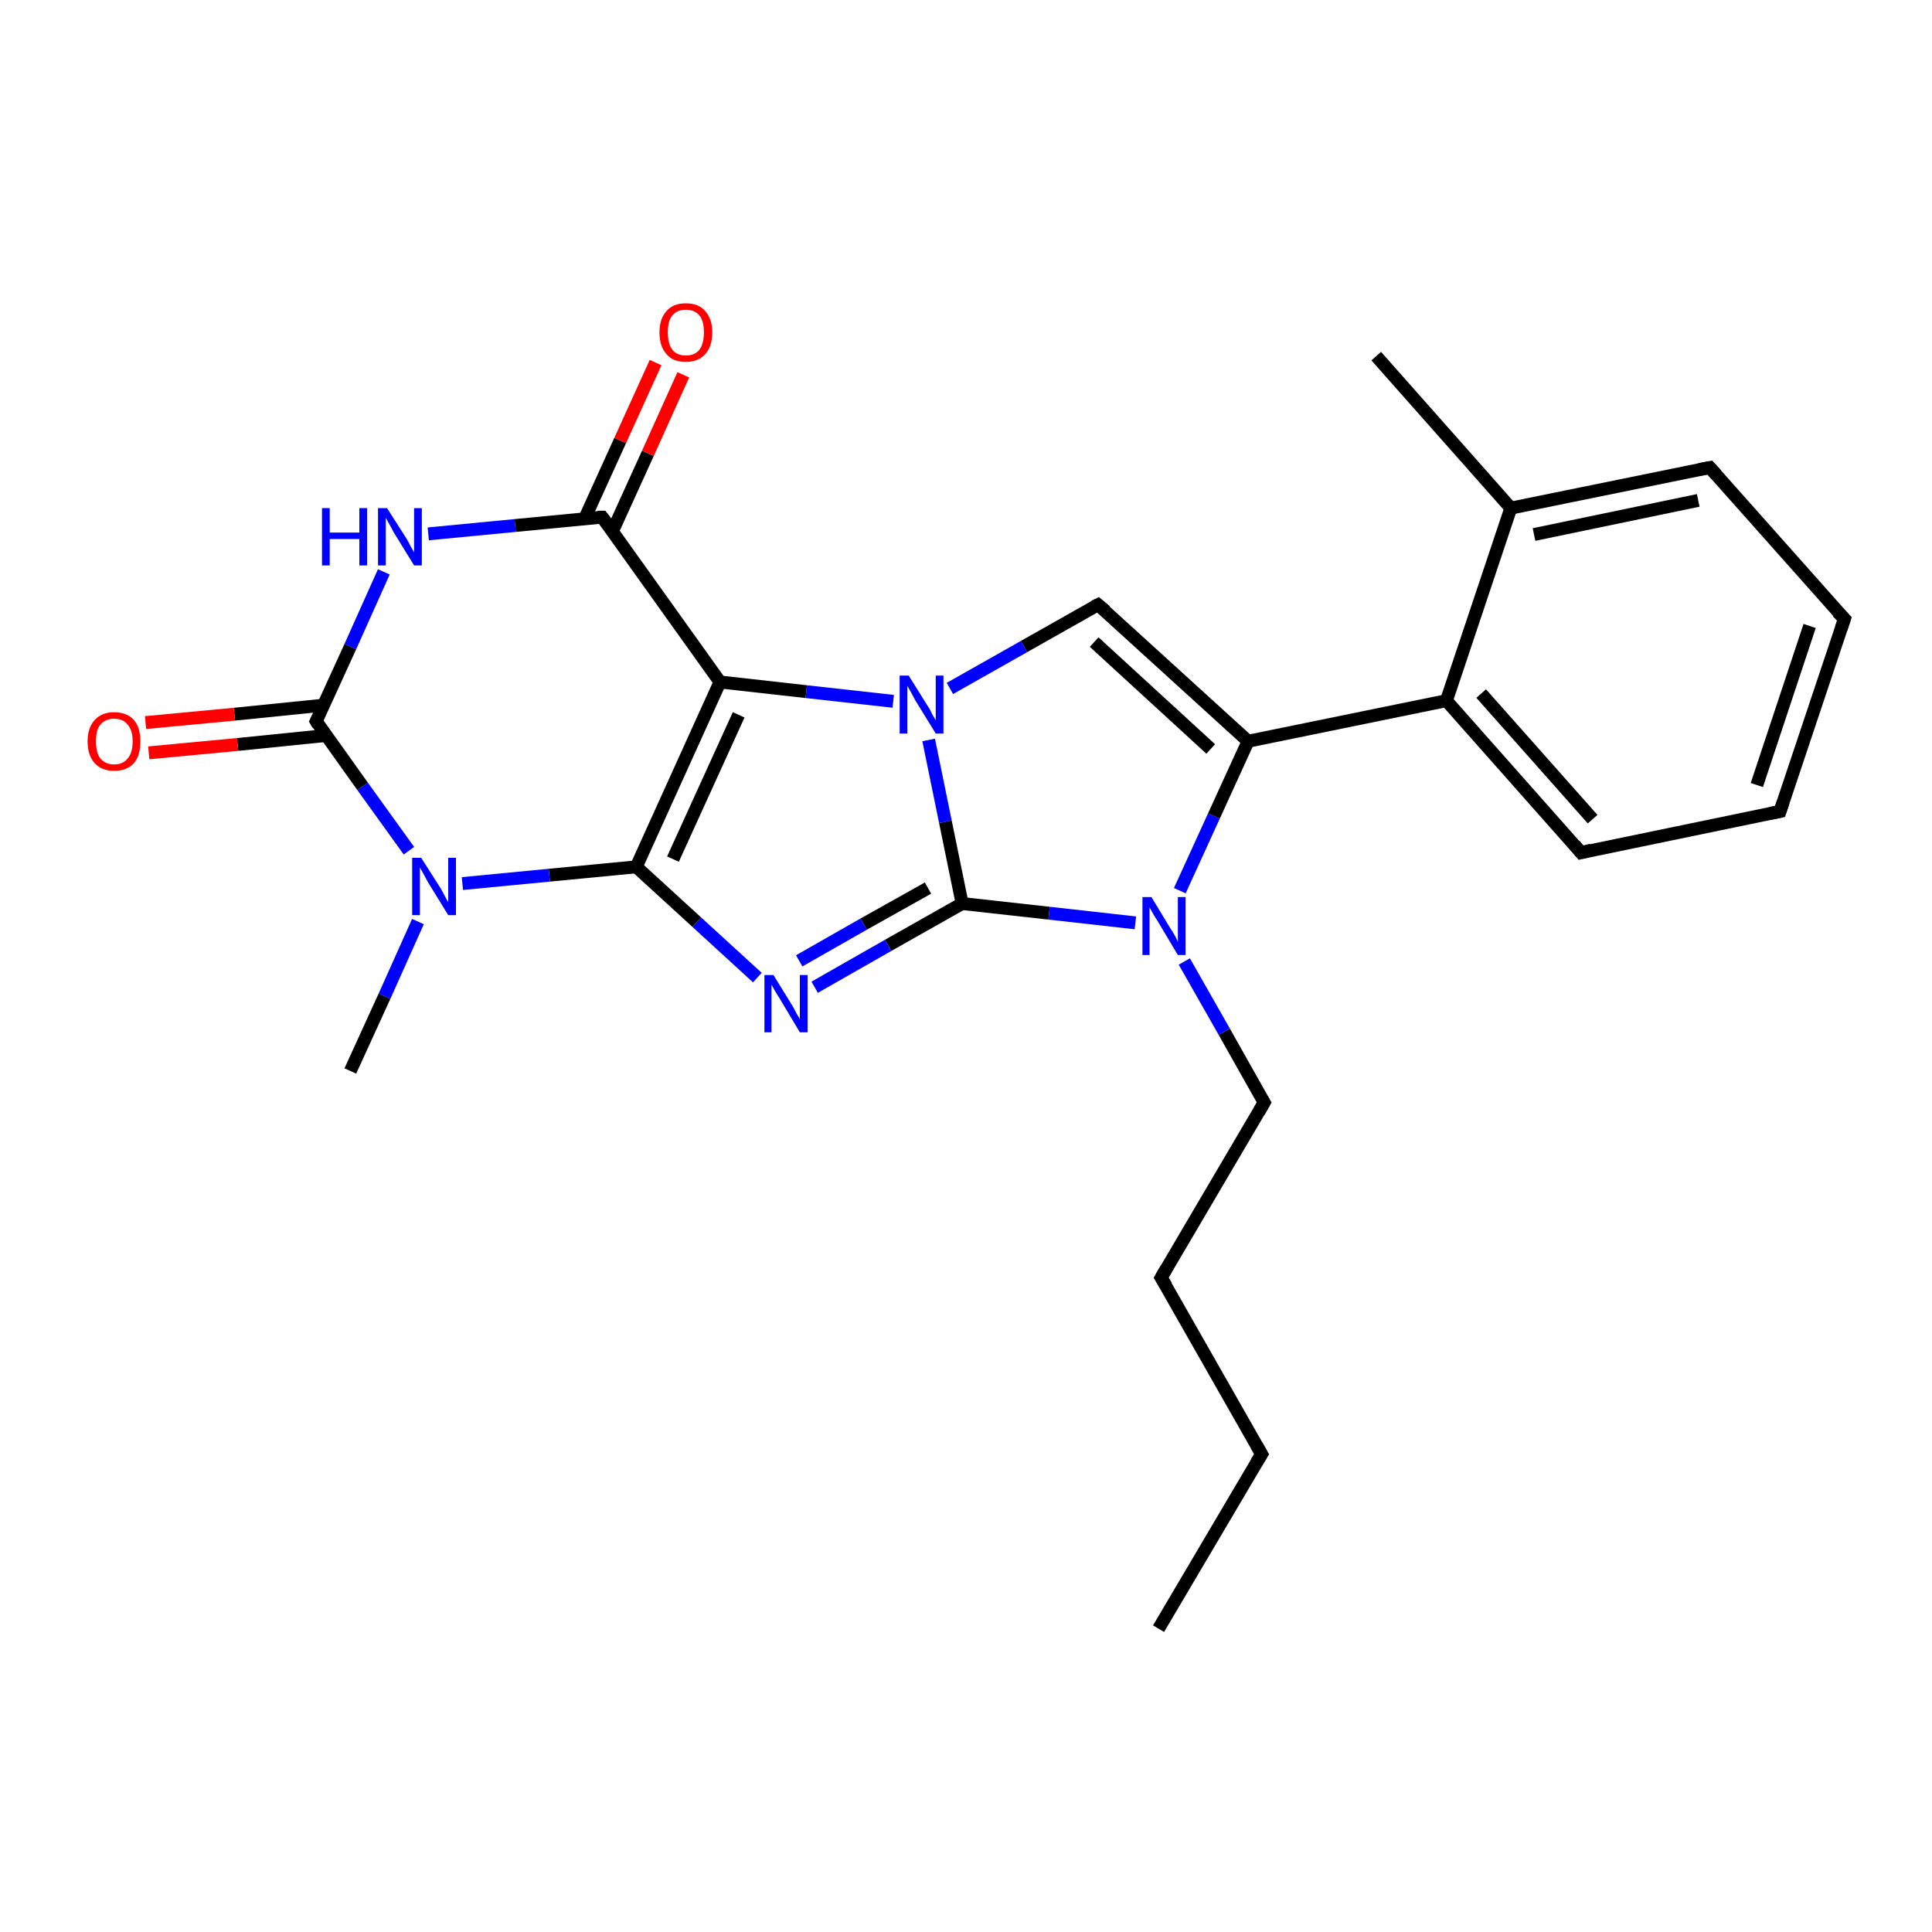 <?xml version='1.0' encoding='iso-8859-1'?>
<svg version='1.1' baseProfile='full'
              xmlns='http://www.w3.org/2000/svg'
                      xmlns:rdkit='http://www.rdkit.org/xml'
                      xmlns:xlink='http://www.w3.org/1999/xlink'
                  xml:space='preserve'
width='300px' height='300px' viewBox='0 0 300 300'>
<!-- END OF HEADER -->
<rect style='opacity:1.0;fill:#FFFFFF;stroke:none' width='300.0' height='300.0' x='0.0' y='0.0'> </rect>
<path class='bond-0 atom-0 atom-1' d='M 179.9,252.9 L 195.9,225.8' style='fill:none;fill-rule:evenodd;stroke:#000000;stroke-width:2.0px;stroke-linecap:butt;stroke-linejoin:miter;stroke-opacity:1' />
<path class='bond-1 atom-1 atom-2' d='M 195.9,225.8 L 180.3,198.4' style='fill:none;fill-rule:evenodd;stroke:#000000;stroke-width:2.0px;stroke-linecap:butt;stroke-linejoin:miter;stroke-opacity:1' />
<path class='bond-2 atom-2 atom-3' d='M 180.3,198.4 L 196.3,171.2' style='fill:none;fill-rule:evenodd;stroke:#000000;stroke-width:2.0px;stroke-linecap:butt;stroke-linejoin:miter;stroke-opacity:1' />
<path class='bond-3 atom-3 atom-4' d='M 196.3,171.2 L 190.1,160.2' style='fill:none;fill-rule:evenodd;stroke:#000000;stroke-width:2.0px;stroke-linecap:butt;stroke-linejoin:miter;stroke-opacity:1' />
<path class='bond-3 atom-3 atom-4' d='M 190.1,160.2 L 183.9,149.3' style='fill:none;fill-rule:evenodd;stroke:#0000FF;stroke-width:2.0px;stroke-linecap:butt;stroke-linejoin:miter;stroke-opacity:1' />
<path class='bond-4 atom-4 atom-5' d='M 183.2,138.3 L 188.5,126.7' style='fill:none;fill-rule:evenodd;stroke:#0000FF;stroke-width:2.0px;stroke-linecap:butt;stroke-linejoin:miter;stroke-opacity:1' />
<path class='bond-4 atom-4 atom-5' d='M 188.5,126.7 L 193.8,115.1' style='fill:none;fill-rule:evenodd;stroke:#000000;stroke-width:2.0px;stroke-linecap:butt;stroke-linejoin:miter;stroke-opacity:1' />
<path class='bond-5 atom-5 atom-6' d='M 193.8,115.1 L 170.5,93.9' style='fill:none;fill-rule:evenodd;stroke:#000000;stroke-width:2.0px;stroke-linecap:butt;stroke-linejoin:miter;stroke-opacity:1' />
<path class='bond-5 atom-5 atom-6' d='M 188.0,116.3 L 169.9,99.7' style='fill:none;fill-rule:evenodd;stroke:#000000;stroke-width:2.0px;stroke-linecap:butt;stroke-linejoin:miter;stroke-opacity:1' />
<path class='bond-6 atom-6 atom-7' d='M 170.5,93.9 L 159.0,100.4' style='fill:none;fill-rule:evenodd;stroke:#000000;stroke-width:2.0px;stroke-linecap:butt;stroke-linejoin:miter;stroke-opacity:1' />
<path class='bond-6 atom-6 atom-7' d='M 159.0,100.4 L 147.5,106.9' style='fill:none;fill-rule:evenodd;stroke:#0000FF;stroke-width:2.0px;stroke-linecap:butt;stroke-linejoin:miter;stroke-opacity:1' />
<path class='bond-7 atom-7 atom-8' d='M 144.2,114.9 L 146.8,127.6' style='fill:none;fill-rule:evenodd;stroke:#0000FF;stroke-width:2.0px;stroke-linecap:butt;stroke-linejoin:miter;stroke-opacity:1' />
<path class='bond-7 atom-7 atom-8' d='M 146.8,127.6 L 149.4,140.3' style='fill:none;fill-rule:evenodd;stroke:#000000;stroke-width:2.0px;stroke-linecap:butt;stroke-linejoin:miter;stroke-opacity:1' />
<path class='bond-8 atom-8 atom-9' d='M 149.4,140.3 L 137.9,146.8' style='fill:none;fill-rule:evenodd;stroke:#000000;stroke-width:2.0px;stroke-linecap:butt;stroke-linejoin:miter;stroke-opacity:1' />
<path class='bond-8 atom-8 atom-9' d='M 137.9,146.8 L 126.5,153.3' style='fill:none;fill-rule:evenodd;stroke:#0000FF;stroke-width:2.0px;stroke-linecap:butt;stroke-linejoin:miter;stroke-opacity:1' />
<path class='bond-8 atom-8 atom-9' d='M 144.1,137.9 L 134.1,143.5' style='fill:none;fill-rule:evenodd;stroke:#000000;stroke-width:2.0px;stroke-linecap:butt;stroke-linejoin:miter;stroke-opacity:1' />
<path class='bond-8 atom-8 atom-9' d='M 134.1,143.5 L 124.1,149.2' style='fill:none;fill-rule:evenodd;stroke:#0000FF;stroke-width:2.0px;stroke-linecap:butt;stroke-linejoin:miter;stroke-opacity:1' />
<path class='bond-9 atom-9 atom-10' d='M 117.6,151.8 L 108.2,143.2' style='fill:none;fill-rule:evenodd;stroke:#0000FF;stroke-width:2.0px;stroke-linecap:butt;stroke-linejoin:miter;stroke-opacity:1' />
<path class='bond-9 atom-9 atom-10' d='M 108.2,143.2 L 98.8,134.6' style='fill:none;fill-rule:evenodd;stroke:#000000;stroke-width:2.0px;stroke-linecap:butt;stroke-linejoin:miter;stroke-opacity:1' />
<path class='bond-10 atom-10 atom-11' d='M 98.8,134.6 L 85.3,135.9' style='fill:none;fill-rule:evenodd;stroke:#000000;stroke-width:2.0px;stroke-linecap:butt;stroke-linejoin:miter;stroke-opacity:1' />
<path class='bond-10 atom-10 atom-11' d='M 85.3,135.9 L 71.8,137.2' style='fill:none;fill-rule:evenodd;stroke:#0000FF;stroke-width:2.0px;stroke-linecap:butt;stroke-linejoin:miter;stroke-opacity:1' />
<path class='bond-11 atom-11 atom-12' d='M 64.9,143.1 L 59.7,154.7' style='fill:none;fill-rule:evenodd;stroke:#0000FF;stroke-width:2.0px;stroke-linecap:butt;stroke-linejoin:miter;stroke-opacity:1' />
<path class='bond-11 atom-11 atom-12' d='M 59.7,154.7 L 54.4,166.3' style='fill:none;fill-rule:evenodd;stroke:#000000;stroke-width:2.0px;stroke-linecap:butt;stroke-linejoin:miter;stroke-opacity:1' />
<path class='bond-12 atom-11 atom-13' d='M 63.5,132.1 L 56.3,122.1' style='fill:none;fill-rule:evenodd;stroke:#0000FF;stroke-width:2.0px;stroke-linecap:butt;stroke-linejoin:miter;stroke-opacity:1' />
<path class='bond-12 atom-11 atom-13' d='M 56.3,122.1 L 49.1,112.0' style='fill:none;fill-rule:evenodd;stroke:#000000;stroke-width:2.0px;stroke-linecap:butt;stroke-linejoin:miter;stroke-opacity:1' />
<path class='bond-13 atom-13 atom-14' d='M 50.2,109.5 L 36.4,110.9' style='fill:none;fill-rule:evenodd;stroke:#000000;stroke-width:2.0px;stroke-linecap:butt;stroke-linejoin:miter;stroke-opacity:1' />
<path class='bond-13 atom-13 atom-14' d='M 36.4,110.9 L 22.6,112.2' style='fill:none;fill-rule:evenodd;stroke:#FF0000;stroke-width:2.0px;stroke-linecap:butt;stroke-linejoin:miter;stroke-opacity:1' />
<path class='bond-13 atom-13 atom-14' d='M 50.7,114.2 L 36.9,115.6' style='fill:none;fill-rule:evenodd;stroke:#000000;stroke-width:2.0px;stroke-linecap:butt;stroke-linejoin:miter;stroke-opacity:1' />
<path class='bond-13 atom-13 atom-14' d='M 36.9,115.6 L 23.1,116.9' style='fill:none;fill-rule:evenodd;stroke:#FF0000;stroke-width:2.0px;stroke-linecap:butt;stroke-linejoin:miter;stroke-opacity:1' />
<path class='bond-14 atom-13 atom-15' d='M 49.1,112.0 L 54.4,100.4' style='fill:none;fill-rule:evenodd;stroke:#000000;stroke-width:2.0px;stroke-linecap:butt;stroke-linejoin:miter;stroke-opacity:1' />
<path class='bond-14 atom-13 atom-15' d='M 54.4,100.4 L 59.6,88.8' style='fill:none;fill-rule:evenodd;stroke:#0000FF;stroke-width:2.0px;stroke-linecap:butt;stroke-linejoin:miter;stroke-opacity:1' />
<path class='bond-15 atom-15 atom-16' d='M 66.5,82.9 L 80.0,81.6' style='fill:none;fill-rule:evenodd;stroke:#0000FF;stroke-width:2.0px;stroke-linecap:butt;stroke-linejoin:miter;stroke-opacity:1' />
<path class='bond-15 atom-15 atom-16' d='M 80.0,81.6 L 93.5,80.3' style='fill:none;fill-rule:evenodd;stroke:#000000;stroke-width:2.0px;stroke-linecap:butt;stroke-linejoin:miter;stroke-opacity:1' />
<path class='bond-16 atom-16 atom-17' d='M 95.1,82.5 L 100.6,70.4' style='fill:none;fill-rule:evenodd;stroke:#000000;stroke-width:2.0px;stroke-linecap:butt;stroke-linejoin:miter;stroke-opacity:1' />
<path class='bond-16 atom-16 atom-17' d='M 100.6,70.4 L 106.1,58.2' style='fill:none;fill-rule:evenodd;stroke:#FF0000;stroke-width:2.0px;stroke-linecap:butt;stroke-linejoin:miter;stroke-opacity:1' />
<path class='bond-16 atom-16 atom-17' d='M 90.8,80.5 L 96.3,68.4' style='fill:none;fill-rule:evenodd;stroke:#000000;stroke-width:2.0px;stroke-linecap:butt;stroke-linejoin:miter;stroke-opacity:1' />
<path class='bond-16 atom-16 atom-17' d='M 96.3,68.4 L 101.8,56.3' style='fill:none;fill-rule:evenodd;stroke:#FF0000;stroke-width:2.0px;stroke-linecap:butt;stroke-linejoin:miter;stroke-opacity:1' />
<path class='bond-17 atom-16 atom-18' d='M 93.5,80.3 L 111.8,105.9' style='fill:none;fill-rule:evenodd;stroke:#000000;stroke-width:2.0px;stroke-linecap:butt;stroke-linejoin:miter;stroke-opacity:1' />
<path class='bond-18 atom-5 atom-19' d='M 193.8,115.1 L 224.6,108.8' style='fill:none;fill-rule:evenodd;stroke:#000000;stroke-width:2.0px;stroke-linecap:butt;stroke-linejoin:miter;stroke-opacity:1' />
<path class='bond-19 atom-19 atom-20' d='M 224.6,108.8 L 245.5,132.4' style='fill:none;fill-rule:evenodd;stroke:#000000;stroke-width:2.0px;stroke-linecap:butt;stroke-linejoin:miter;stroke-opacity:1' />
<path class='bond-19 atom-19 atom-20' d='M 230.0,107.7 L 247.3,127.2' style='fill:none;fill-rule:evenodd;stroke:#000000;stroke-width:2.0px;stroke-linecap:butt;stroke-linejoin:miter;stroke-opacity:1' />
<path class='bond-20 atom-20 atom-21' d='M 245.5,132.4 L 276.4,126.0' style='fill:none;fill-rule:evenodd;stroke:#000000;stroke-width:2.0px;stroke-linecap:butt;stroke-linejoin:miter;stroke-opacity:1' />
<path class='bond-21 atom-21 atom-22' d='M 276.4,126.0 L 286.4,96.1' style='fill:none;fill-rule:evenodd;stroke:#000000;stroke-width:2.0px;stroke-linecap:butt;stroke-linejoin:miter;stroke-opacity:1' />
<path class='bond-21 atom-21 atom-22' d='M 272.8,121.9 L 281.0,97.2' style='fill:none;fill-rule:evenodd;stroke:#000000;stroke-width:2.0px;stroke-linecap:butt;stroke-linejoin:miter;stroke-opacity:1' />
<path class='bond-22 atom-22 atom-23' d='M 286.4,96.1 L 265.5,72.6' style='fill:none;fill-rule:evenodd;stroke:#000000;stroke-width:2.0px;stroke-linecap:butt;stroke-linejoin:miter;stroke-opacity:1' />
<path class='bond-23 atom-23 atom-24' d='M 265.5,72.6 L 234.6,78.9' style='fill:none;fill-rule:evenodd;stroke:#000000;stroke-width:2.0px;stroke-linecap:butt;stroke-linejoin:miter;stroke-opacity:1' />
<path class='bond-23 atom-23 atom-24' d='M 263.7,77.7 L 238.2,83.0' style='fill:none;fill-rule:evenodd;stroke:#000000;stroke-width:2.0px;stroke-linecap:butt;stroke-linejoin:miter;stroke-opacity:1' />
<path class='bond-24 atom-24 atom-25' d='M 234.6,78.9 L 213.7,55.3' style='fill:none;fill-rule:evenodd;stroke:#000000;stroke-width:2.0px;stroke-linecap:butt;stroke-linejoin:miter;stroke-opacity:1' />
<path class='bond-25 atom-8 atom-4' d='M 149.4,140.3 L 162.9,141.8' style='fill:none;fill-rule:evenodd;stroke:#000000;stroke-width:2.0px;stroke-linecap:butt;stroke-linejoin:miter;stroke-opacity:1' />
<path class='bond-25 atom-8 atom-4' d='M 162.9,141.8 L 176.3,143.3' style='fill:none;fill-rule:evenodd;stroke:#0000FF;stroke-width:2.0px;stroke-linecap:butt;stroke-linejoin:miter;stroke-opacity:1' />
<path class='bond-26 atom-18 atom-10' d='M 111.8,105.9 L 98.8,134.6' style='fill:none;fill-rule:evenodd;stroke:#000000;stroke-width:2.0px;stroke-linecap:butt;stroke-linejoin:miter;stroke-opacity:1' />
<path class='bond-26 atom-18 atom-10' d='M 114.7,111.0 L 104.5,133.4' style='fill:none;fill-rule:evenodd;stroke:#000000;stroke-width:2.0px;stroke-linecap:butt;stroke-linejoin:miter;stroke-opacity:1' />
<path class='bond-27 atom-24 atom-19' d='M 234.6,78.9 L 224.6,108.8' style='fill:none;fill-rule:evenodd;stroke:#000000;stroke-width:2.0px;stroke-linecap:butt;stroke-linejoin:miter;stroke-opacity:1' />
<path class='bond-28 atom-18 atom-7' d='M 111.8,105.9 L 125.2,107.4' style='fill:none;fill-rule:evenodd;stroke:#000000;stroke-width:2.0px;stroke-linecap:butt;stroke-linejoin:miter;stroke-opacity:1' />
<path class='bond-28 atom-18 atom-7' d='M 125.2,107.4 L 138.7,108.9' style='fill:none;fill-rule:evenodd;stroke:#0000FF;stroke-width:2.0px;stroke-linecap:butt;stroke-linejoin:miter;stroke-opacity:1' />
<path d='M 195.1,227.1 L 195.9,225.8 L 195.1,224.4' style='fill:none;stroke:#000000;stroke-width:2.0px;stroke-linecap:butt;stroke-linejoin:miter;stroke-opacity:1;' />
<path d='M 181.1,199.7 L 180.3,198.4 L 181.1,197.0' style='fill:none;stroke:#000000;stroke-width:2.0px;stroke-linecap:butt;stroke-linejoin:miter;stroke-opacity:1;' />
<path d='M 195.5,172.6 L 196.3,171.2 L 196.0,170.7' style='fill:none;stroke:#000000;stroke-width:2.0px;stroke-linecap:butt;stroke-linejoin:miter;stroke-opacity:1;' />
<path d='M 171.7,94.9 L 170.5,93.9 L 169.9,94.2' style='fill:none;stroke:#000000;stroke-width:2.0px;stroke-linecap:butt;stroke-linejoin:miter;stroke-opacity:1;' />
<path d='M 49.4,112.5 L 49.1,112.0 L 49.4,111.4' style='fill:none;stroke:#000000;stroke-width:2.0px;stroke-linecap:butt;stroke-linejoin:miter;stroke-opacity:1;' />
<path d='M 92.8,80.3 L 93.5,80.3 L 94.4,81.5' style='fill:none;stroke:#000000;stroke-width:2.0px;stroke-linecap:butt;stroke-linejoin:miter;stroke-opacity:1;' />
<path d='M 244.5,131.2 L 245.5,132.4 L 247.1,132.0' style='fill:none;stroke:#000000;stroke-width:2.0px;stroke-linecap:butt;stroke-linejoin:miter;stroke-opacity:1;' />
<path d='M 274.9,126.3 L 276.4,126.0 L 276.9,124.5' style='fill:none;stroke:#000000;stroke-width:2.0px;stroke-linecap:butt;stroke-linejoin:miter;stroke-opacity:1;' />
<path d='M 285.9,97.6 L 286.4,96.1 L 285.3,95.0' style='fill:none;stroke:#000000;stroke-width:2.0px;stroke-linecap:butt;stroke-linejoin:miter;stroke-opacity:1;' />
<path d='M 266.5,73.7 L 265.5,72.6 L 263.9,72.9' style='fill:none;stroke:#000000;stroke-width:2.0px;stroke-linecap:butt;stroke-linejoin:miter;stroke-opacity:1;' />
<path class='atom-4' d='M 178.8 139.3
L 181.7 144.1
Q 182.0 144.5, 182.5 145.4
Q 182.9 146.2, 182.9 146.3
L 182.9 139.3
L 184.1 139.3
L 184.1 148.3
L 182.9 148.3
L 179.8 143.1
Q 179.4 142.5, 179.0 141.8
Q 178.6 141.1, 178.5 140.9
L 178.5 148.3
L 177.4 148.3
L 177.4 139.3
L 178.8 139.3
' fill='#0000FF'/>
<path class='atom-7' d='M 141.1 104.9
L 144.1 109.7
Q 144.4 110.1, 144.8 111.0
Q 145.3 111.8, 145.3 111.9
L 145.3 104.9
L 146.5 104.9
L 146.5 113.9
L 145.3 113.9
L 142.1 108.7
Q 141.8 108.1, 141.4 107.4
Q 141.0 106.7, 140.9 106.5
L 140.9 113.9
L 139.7 113.9
L 139.7 104.9
L 141.1 104.9
' fill='#0000FF'/>
<path class='atom-9' d='M 120.1 151.4
L 123.0 156.1
Q 123.3 156.6, 123.7 157.4
Q 124.2 158.2, 124.2 158.3
L 124.2 151.4
L 125.4 151.4
L 125.4 160.3
L 124.2 160.3
L 121.1 155.1
Q 120.7 154.5, 120.3 153.8
Q 119.9 153.1, 119.8 152.9
L 119.8 160.3
L 118.7 160.3
L 118.7 151.4
L 120.1 151.4
' fill='#0000FF'/>
<path class='atom-11' d='M 65.4 133.2
L 68.4 137.9
Q 68.7 138.4, 69.1 139.2
Q 69.6 140.1, 69.6 140.1
L 69.6 133.2
L 70.8 133.2
L 70.8 142.1
L 69.6 142.1
L 66.4 136.9
Q 66.1 136.3, 65.7 135.6
Q 65.3 134.9, 65.2 134.7
L 65.2 142.1
L 64.0 142.1
L 64.0 133.2
L 65.4 133.2
' fill='#0000FF'/>
<path class='atom-14' d='M 13.6 115.1
Q 13.6 113.0, 14.7 111.8
Q 15.8 110.6, 17.7 110.6
Q 19.7 110.6, 20.8 111.8
Q 21.8 113.0, 21.8 115.1
Q 21.8 117.3, 20.8 118.5
Q 19.7 119.7, 17.7 119.7
Q 15.8 119.7, 14.7 118.5
Q 13.6 117.3, 13.6 115.1
M 17.7 118.7
Q 19.1 118.7, 19.8 117.8
Q 20.6 116.9, 20.6 115.1
Q 20.6 113.4, 19.8 112.5
Q 19.1 111.6, 17.7 111.6
Q 16.4 111.6, 15.6 112.5
Q 14.9 113.3, 14.9 115.1
Q 14.9 116.9, 15.6 117.8
Q 16.4 118.7, 17.7 118.7
' fill='#FF0000'/>
<path class='atom-15' d='M 50.0 78.9
L 51.2 78.9
L 51.2 82.7
L 55.8 82.7
L 55.8 78.9
L 57.0 78.9
L 57.0 87.8
L 55.8 87.8
L 55.8 83.7
L 51.2 83.7
L 51.2 87.8
L 50.0 87.8
L 50.0 78.9
' fill='#0000FF'/>
<path class='atom-15' d='M 60.1 78.9
L 63.1 83.6
Q 63.4 84.1, 63.8 84.9
Q 64.3 85.7, 64.3 85.8
L 64.3 78.9
L 65.5 78.9
L 65.5 87.8
L 64.3 87.8
L 61.1 82.6
Q 60.8 82.0, 60.4 81.3
Q 60.0 80.6, 59.9 80.4
L 59.9 87.8
L 58.7 87.8
L 58.7 78.9
L 60.1 78.9
' fill='#0000FF'/>
<path class='atom-17' d='M 102.4 51.6
Q 102.4 49.5, 103.5 48.3
Q 104.5 47.1, 106.5 47.1
Q 108.5 47.1, 109.5 48.3
Q 110.6 49.5, 110.6 51.6
Q 110.6 53.8, 109.5 55.0
Q 108.4 56.2, 106.5 56.2
Q 104.5 56.2, 103.5 55.0
Q 102.4 53.8, 102.4 51.6
M 106.5 55.2
Q 107.9 55.2, 108.6 54.3
Q 109.3 53.4, 109.3 51.6
Q 109.3 49.8, 108.6 49.0
Q 107.9 48.1, 106.5 48.1
Q 105.1 48.1, 104.4 49.0
Q 103.7 49.8, 103.7 51.6
Q 103.7 53.4, 104.4 54.3
Q 105.1 55.2, 106.5 55.2
' fill='#FF0000'/>
</svg>
